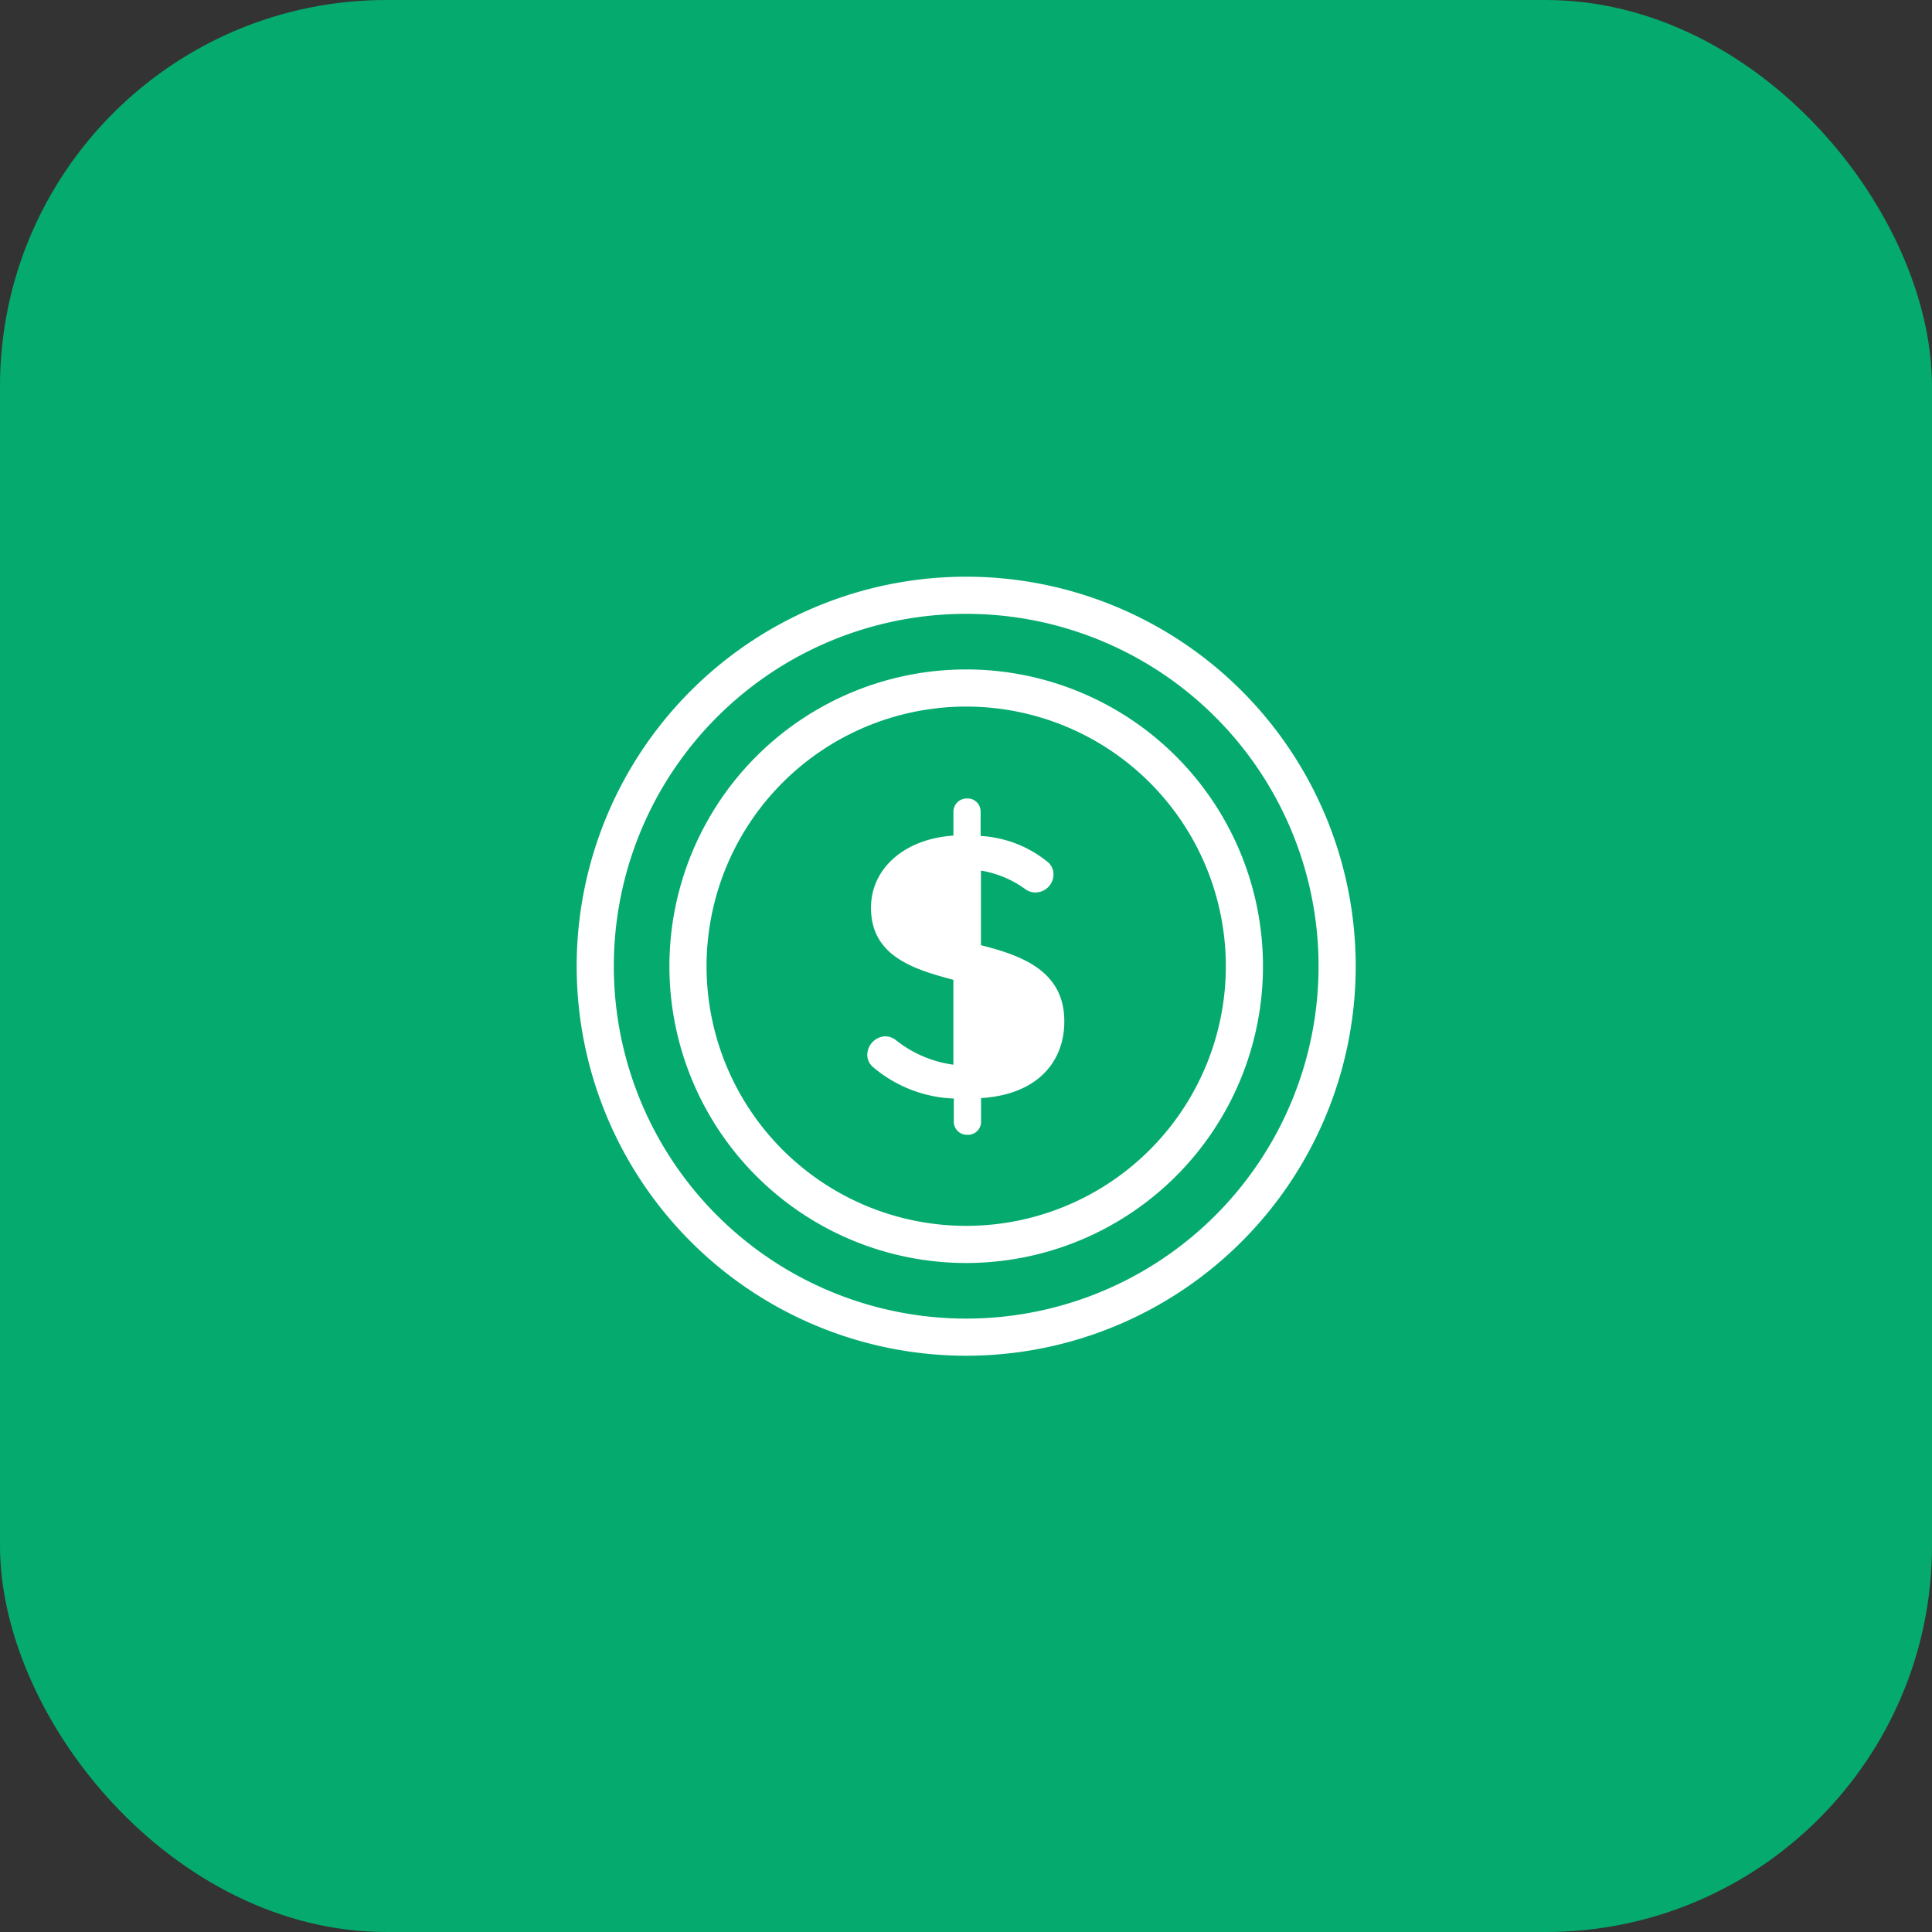 <?xml version="1.0" encoding="UTF-8"?> <svg xmlns="http://www.w3.org/2000/svg" xmlns:xlink="http://www.w3.org/1999/xlink" width="80" height="80" viewBox="0 0 80 80"><rect x="0" y="0" width="80" height="80" fill="#333333" stroke="none"/><defs><clipPath id="a"><rect width="34" height="34" fill="none"></rect></clipPath></defs><rect width="80" height="80" rx="16" fill="#05ab6e"></rect><g transform="translate(23 23)"><rect width="34" height="34" fill="none"></rect><g clip-path="url(#a)"><g transform="translate(1.648 1.649)"><path d="M15.36,30.72A15.36,15.36,0,1,1,30.72,15.36,15.36,15.36,0,0,1,15.36,30.72Z" fill="none" stroke="#fff" stroke-linecap="round" stroke-linejoin="round" stroke-miterlimit="10" stroke-width="1.538" stroke-dasharray="0 0"></path><path d="M11.52,23.04A11.52,11.52,0,1,1,23.04,11.52,11.52,11.52,0,0,1,11.52,23.04Z" transform="translate(3.84 3.84)" fill="none" stroke="#fff" stroke-miterlimit="10" stroke-width="1.538" stroke-dasharray="0 0"></path><g transform="translate(11.264 8.414)"><path d="M3.584,13.415v-.99A5.472,5.472,0,0,1,.205,11.093.673.673,0,0,1,0,10.616a.781.781,0,0,1,.734-.768A.738.738,0,0,1,1.177,10a4.856,4.856,0,0,0,2.389,1.024V7.51C1.895,7.066.154,6.52.154,4.523c0-1.621,1.382-2.85,3.413-2.986V.529A.551.551,0,0,1,4.13,0h.017a.536.536,0,0,1,.546.529V1.553A4.821,4.821,0,0,1,7.51,2.662a.677.677,0,0,1,.2.478.751.751,0,0,1-.768.752.7.7,0,0,1-.375-.12,4.3,4.3,0,0,0-1.86-.785V6.076C6.383,6.5,8.175,7.134,8.158,9.25c0,1.536-.99,3-3.447,3.157v.99a.536.536,0,0,1-.546.529H4.131A.54.54,0,0,1,3.584,13.415Z" fill="#fff"></path></g></g></g></g></svg> 